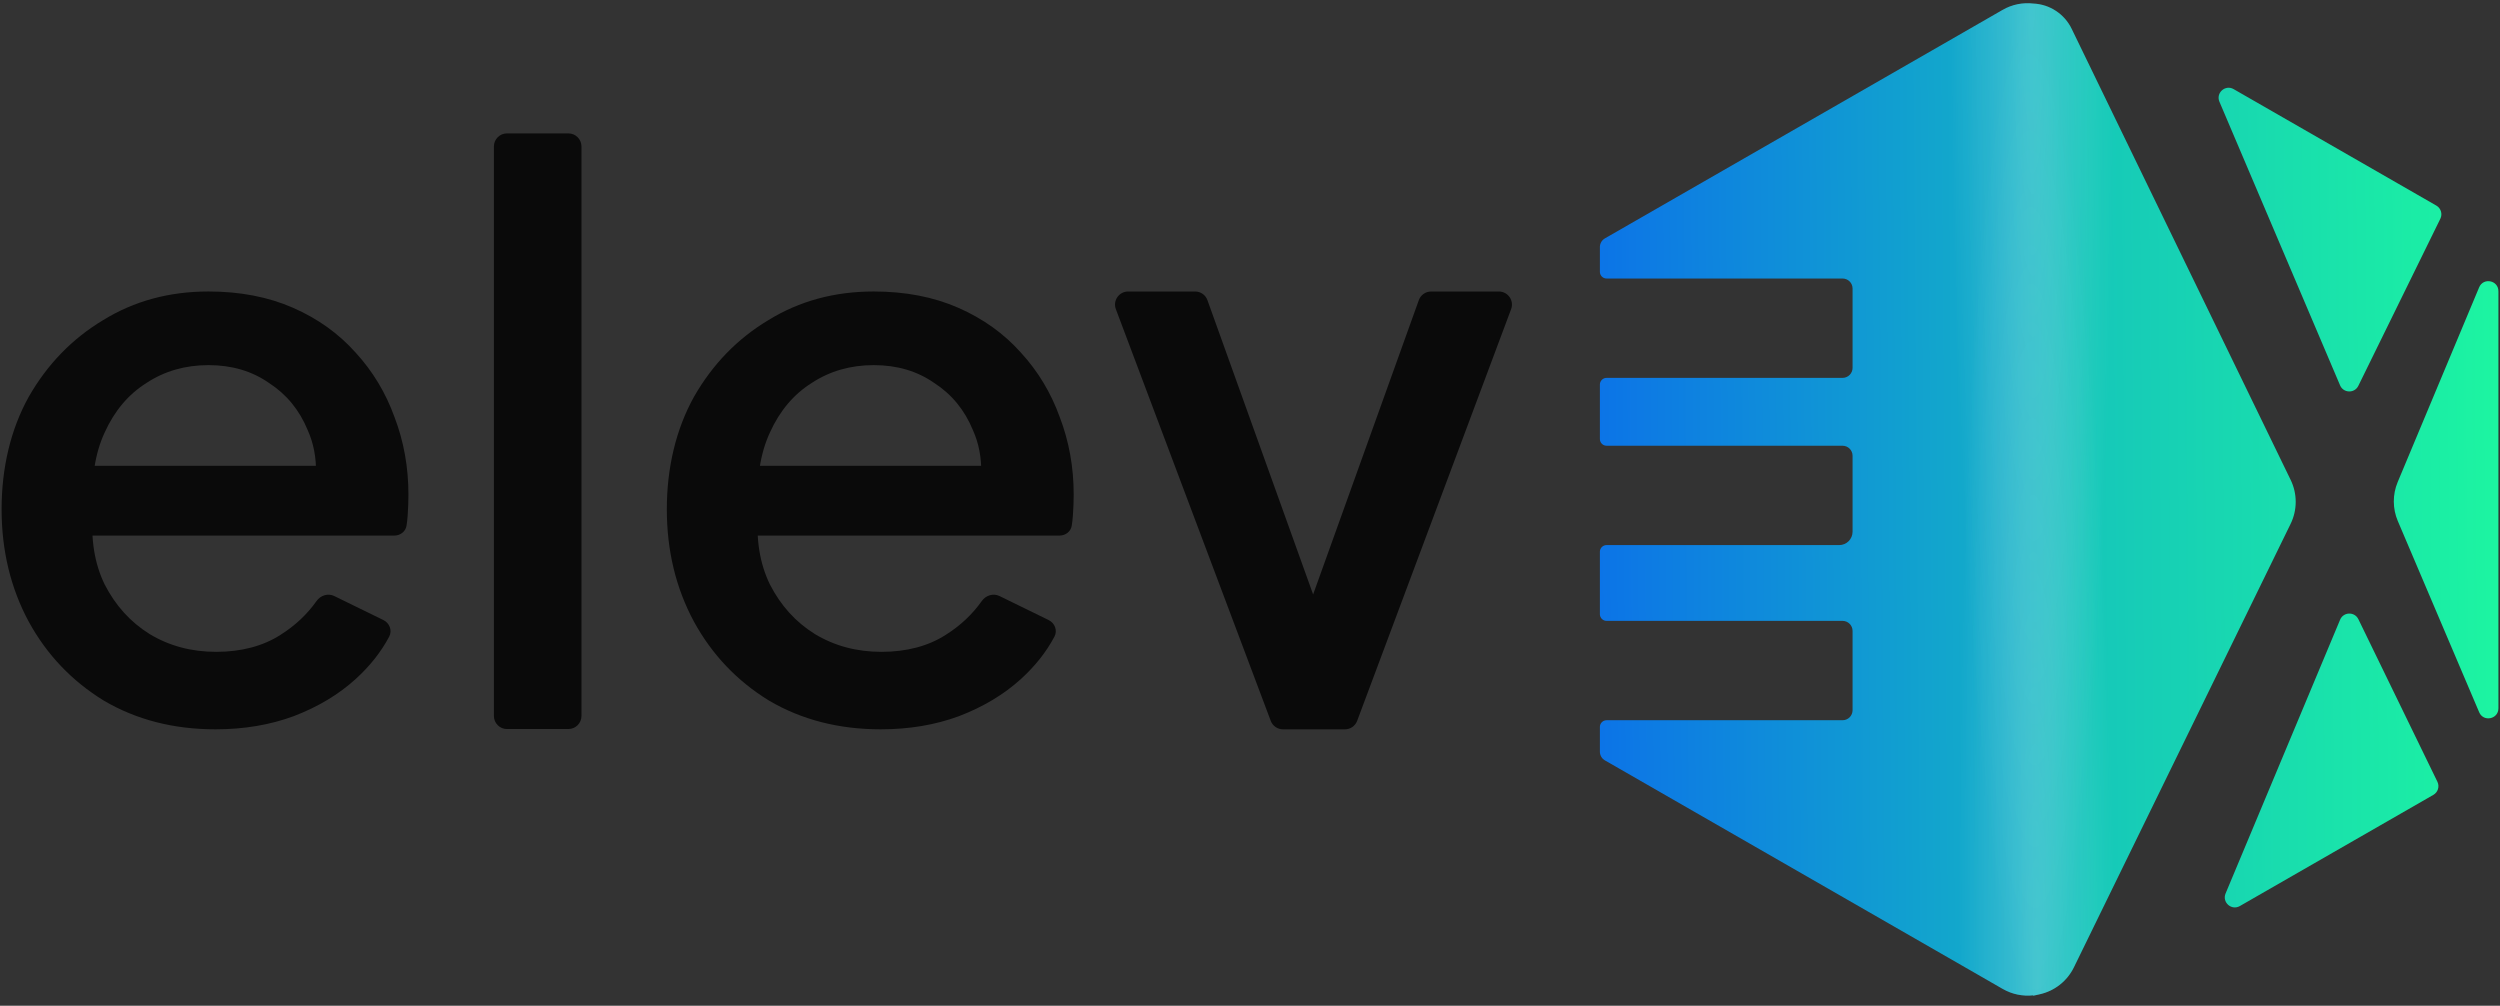 <svg width="174" height="70" viewBox="0 0 174 70" fill="none" xmlns="http://www.w3.org/2000/svg">
<rect x="0" y="0" width="174" height="70" fill="#333333" stroke="none"/>
<path d="M89.295 50.761C88.92 50.761 88.584 50.532 88.448 50.183L77.669 21.531C77.435 20.935 77.875 20.289 78.516 20.289H83.183C83.564 20.289 83.904 20.526 84.035 20.884L92.187 43.582C92.39 44.135 91.982 44.721 91.394 44.721C90.805 44.721 90.397 44.135 90.6 43.582L98.752 20.884C98.883 20.526 99.223 20.289 99.604 20.289H104.322C104.963 20.289 105.405 20.937 105.168 21.533L94.453 50.185C94.315 50.532 93.981 50.763 93.606 50.763H89.291L89.295 50.761Z" fill="black" fill-opacity="0.8"/>
<path d="M61.297 50.761C58.383 50.761 55.796 50.096 53.53 48.766C51.3 47.399 49.557 45.565 48.298 43.265C47.039 40.927 46.411 38.321 46.411 35.444C46.411 32.566 47.041 29.888 48.298 27.622C49.593 25.356 51.319 23.577 53.477 22.282C55.635 20.951 58.079 20.287 60.812 20.287C63.006 20.287 64.965 20.664 66.691 21.419C68.418 22.174 69.873 23.217 71.06 24.548C72.247 25.843 73.146 27.334 73.757 29.025C74.405 30.715 74.729 32.513 74.729 34.417C74.729 34.885 74.71 35.37 74.674 35.873C74.657 36.116 74.631 36.351 74.595 36.58C74.534 36.992 74.164 37.276 73.747 37.276H52.121C51.617 37.276 51.211 36.867 51.211 36.366V33.332C51.211 32.829 51.62 32.422 52.121 32.422H69.076C69.698 32.422 69.964 33.214 69.469 33.59C68.991 33.952 68.28 33.52 68.293 32.922C68.314 31.841 68.124 30.848 67.717 29.943C67.142 28.54 66.243 27.444 65.02 26.653C63.833 25.826 62.43 25.413 60.814 25.413C59.198 25.413 57.757 25.826 56.498 26.653C55.239 27.444 54.268 28.595 53.585 30.106C52.91 31.564 52.639 33.336 52.77 35.427C52.773 35.475 52.773 35.524 52.77 35.571C52.603 37.519 52.876 39.22 53.585 40.675C54.34 42.15 55.383 43.301 56.714 44.128C58.081 44.955 59.627 45.368 61.354 45.368C63.08 45.368 64.607 44.972 65.83 44.181C66.839 43.546 67.675 42.761 68.337 41.826C68.614 41.435 69.131 41.272 69.562 41.482L72.985 43.155C73.419 43.367 73.616 43.883 73.389 44.31C72.825 45.374 72.048 46.356 71.062 47.255C69.875 48.334 68.437 49.197 66.746 49.845C65.092 50.456 63.277 50.761 61.299 50.761H61.297Z" fill="black" fill-opacity="0.8"/>
<path d="M35.285 50.742C34.784 50.742 34.375 50.333 34.375 49.832V10.194C34.375 9.69 34.784 9.284 35.285 9.284H39.561C40.064 9.284 40.471 9.692 40.471 10.194V49.83C40.471 50.334 40.062 50.74 39.561 50.74H35.285V50.742Z" fill="black" fill-opacity="0.8"/>
<path d="M14.997 50.761C12.084 50.761 9.496 50.096 7.23 48.766C5.001 47.399 3.257 45.565 1.998 43.265C0.74 40.927 0.111 38.321 0.111 35.444C0.111 32.566 0.74 29.888 1.998 27.622C3.293 25.356 5.02 23.577 7.175 22.282C9.333 20.951 11.779 20.287 14.51 20.287C16.704 20.287 18.663 20.664 20.39 21.419C22.116 22.174 23.572 23.217 24.758 24.548C25.945 25.843 26.844 27.334 27.456 29.025C28.103 30.715 28.427 32.513 28.427 34.417C28.427 34.885 28.41 35.37 28.374 35.873C28.357 36.116 28.332 36.351 28.296 36.58C28.234 36.992 27.864 37.276 27.447 37.276H5.821C5.318 37.276 4.912 36.867 4.912 36.366V33.332C4.912 32.829 5.32 32.422 5.821 32.422H22.776C23.398 32.422 23.665 33.214 23.169 33.59C22.691 33.952 21.981 33.52 21.993 32.922C22.014 31.841 21.824 30.848 21.418 29.943C20.842 28.54 19.943 27.444 18.72 26.653C17.534 25.826 16.131 25.413 14.512 25.413C12.894 25.413 11.455 25.826 10.197 26.653C8.938 27.444 7.967 28.595 7.283 30.106C6.608 31.564 6.338 33.336 6.469 35.427C6.471 35.475 6.471 35.524 6.469 35.571C6.302 37.519 6.575 39.22 7.283 40.675C8.039 42.15 9.082 43.301 10.412 44.128C11.779 44.955 13.325 45.368 15.052 45.368C16.778 45.368 18.306 44.972 19.529 44.181C20.538 43.546 21.373 42.761 22.036 41.826C22.313 41.435 22.829 41.272 23.261 41.482L26.684 43.155C27.117 43.367 27.314 43.883 27.088 44.31C26.523 45.374 25.746 46.356 24.761 47.255C23.574 48.334 22.135 49.197 20.445 49.845C18.79 50.456 16.975 50.761 14.997 50.761Z" fill="black" fill-opacity="0.8"/>
<path d="M139.392 68.832C140.062 69.216 140.802 69.353 141.511 69.275V69.303L141.965 69.202C143.001 68.972 143.877 68.282 144.343 67.328L159.427 36.46C159.898 35.496 159.9 34.369 159.431 33.404L144.186 2.002C143.686 0.972 142.661 0.298 141.518 0.247C140.803 0.164 140.055 0.3 139.38 0.689L111.703 16.59C111.486 16.714 111.352 16.945 111.352 17.195V18.92C111.352 19.177 111.561 19.385 111.818 19.385H128.241C128.627 19.385 128.939 19.697 128.939 20.083V25.602C128.939 25.987 128.627 26.3 128.241 26.3H111.818C111.561 26.3 111.352 26.508 111.352 26.765V30.558C111.352 30.815 111.561 31.023 111.818 31.023H128.241C128.627 31.023 128.939 31.336 128.939 31.721V37.007C128.939 37.521 128.523 37.938 128.009 37.938H111.818C111.561 37.938 111.352 38.146 111.352 38.403V42.748C111.352 43.005 111.561 43.213 111.818 43.213H128.241C128.627 43.213 128.939 43.526 128.939 43.911V49.43C128.939 49.815 128.627 50.128 128.241 50.128H111.818C111.561 50.128 111.352 50.336 111.352 50.593V52.318C111.352 52.568 111.486 52.798 111.703 52.923L139.392 68.832Z" fill="url(#paint0_linear_1112_16279)"/>
<path d="M139.392 68.832C140.062 69.216 140.802 69.353 141.511 69.275V69.303L141.965 69.202C143.001 68.972 143.877 68.282 144.343 67.328L159.427 36.46C159.898 35.496 159.9 34.369 159.431 33.404L144.186 2.002C143.686 0.972 142.661 0.298 141.518 0.247C140.803 0.164 140.055 0.3 139.38 0.689L111.703 16.59C111.486 16.714 111.352 16.945 111.352 17.195V18.92C111.352 19.177 111.561 19.385 111.818 19.385H128.241C128.627 19.385 128.939 19.697 128.939 20.083V25.602C128.939 25.987 128.627 26.3 128.241 26.3H111.818C111.561 26.3 111.352 26.508 111.352 26.765V30.558C111.352 30.815 111.561 31.023 111.818 31.023H128.241C128.627 31.023 128.939 31.336 128.939 31.721V37.007C128.939 37.521 128.523 37.938 128.009 37.938H111.818C111.561 37.938 111.352 38.146 111.352 38.403V42.748C111.352 43.005 111.561 43.213 111.818 43.213H128.241C128.627 43.213 128.939 43.526 128.939 43.911V49.43C128.939 49.815 128.627 50.128 128.241 50.128H111.818C111.561 50.128 111.352 50.336 111.352 50.593V52.318C111.352 52.568 111.486 52.798 111.703 52.923L139.392 68.832Z" fill="url(#paint1_radial_1112_16279)" fill-opacity="0.2"/>
<path d="M139.392 68.832C140.062 69.216 140.802 69.353 141.511 69.275V69.303L141.965 69.202C143.001 68.972 143.877 68.282 144.343 67.328L159.427 36.46C159.898 35.496 159.9 34.369 159.431 33.404L144.186 2.002C143.686 0.972 142.661 0.298 141.518 0.247C140.803 0.164 140.055 0.3 139.38 0.689L111.703 16.59C111.486 16.714 111.352 16.945 111.352 17.195V18.92C111.352 19.177 111.561 19.385 111.818 19.385H128.241C128.627 19.385 128.939 19.697 128.939 20.083V25.602C128.939 25.987 128.627 26.3 128.241 26.3H111.818C111.561 26.3 111.352 26.508 111.352 26.765V30.558C111.352 30.815 111.561 31.023 111.818 31.023H128.241C128.627 31.023 128.939 31.336 128.939 31.721V37.007C128.939 37.521 128.523 37.938 128.009 37.938H111.818C111.561 37.938 111.352 38.146 111.352 38.403V42.748C111.352 43.005 111.561 43.213 111.818 43.213H128.241C128.627 43.213 128.939 43.526 128.939 43.911V49.43C128.939 49.815 128.627 50.128 128.241 50.128H111.818C111.561 50.128 111.352 50.336 111.352 50.593V52.318C111.352 52.568 111.486 52.798 111.703 52.923L139.392 68.832Z" fill="url(#paint2_radial_1112_16279)" fill-opacity="0.2"/>
<path d="M162.87 26.821C163.104 27.37 163.876 27.391 164.139 26.855L169.849 15.222C170.011 14.892 169.889 14.492 169.57 14.309L155.462 6.203C154.881 5.869 154.21 6.465 154.472 7.081L162.87 26.821Z" fill="url(#paint3_linear_1112_16279)"/>
<path d="M162.87 26.821C163.104 27.37 163.876 27.391 164.139 26.855L169.849 15.222C170.011 14.892 169.889 14.492 169.57 14.309L155.462 6.203C154.881 5.869 154.21 6.465 154.472 7.081L162.87 26.821Z" fill="url(#paint4_radial_1112_16279)" fill-opacity="0.2"/>
<path d="M162.87 26.821C163.104 27.37 163.876 27.391 164.139 26.855L169.849 15.222C170.011 14.892 169.889 14.492 169.57 14.309L155.462 6.203C154.881 5.869 154.21 6.465 154.472 7.081L162.87 26.821Z" fill="url(#paint5_radial_1112_16279)" fill-opacity="0.2"/>
<path d="M166.879 33.551C166.516 34.419 166.519 35.397 166.887 36.263L172.55 49.572C172.847 50.271 173.89 50.059 173.89 49.299V20.268C173.89 19.506 172.842 19.295 172.548 19.999L166.879 33.551Z" fill="url(#paint6_linear_1112_16279)"/>
<path d="M166.879 33.551C166.516 34.419 166.519 35.397 166.887 36.263L172.55 49.572C172.847 50.271 173.89 50.059 173.89 49.299V20.268C173.89 19.506 172.842 19.295 172.548 19.999L166.879 33.551Z" fill="url(#paint7_radial_1112_16279)" fill-opacity="0.2"/>
<path d="M166.879 33.551C166.516 34.419 166.519 35.397 166.887 36.263L172.55 49.572C172.847 50.271 173.89 50.059 173.89 49.299V20.268C173.89 19.506 172.842 19.295 172.548 19.999L166.879 33.551Z" fill="url(#paint8_radial_1112_16279)" fill-opacity="0.2"/>
<path d="M155.892 63.062C155.313 63.394 154.643 62.803 154.9 62.187L162.871 43.133C163.103 42.578 163.88 42.557 164.143 43.097L169.644 54.411C169.804 54.741 169.682 55.139 169.364 55.322L155.892 63.062Z" fill="url(#paint9_linear_1112_16279)"/>
<path d="M155.892 63.062C155.313 63.394 154.643 62.803 154.9 62.187L162.871 43.133C163.103 42.578 163.88 42.557 164.143 43.097L169.644 54.411C169.804 54.741 169.682 55.139 169.364 55.322L155.892 63.062Z" fill="url(#paint10_radial_1112_16279)" fill-opacity="0.2"/>
<path d="M155.892 63.062C155.313 63.394 154.643 62.803 154.9 62.187L162.871 43.133C163.103 42.578 163.88 42.557 164.143 43.097L169.644 54.411C169.804 54.741 169.682 55.139 169.364 55.322L155.892 63.062Z" fill="url(#paint11_radial_1112_16279)" fill-opacity="0.2"/>
<defs>
<linearGradient id="paint0_linear_1112_16279" x1="173.889" y1="34.652" x2="111.314" y2="35.134" gradientUnits="userSpaceOnUse">
<stop stop-color="#1CF5A1"/>
<stop offset="0.451" stop-color="#16C8B9"/>
<stop offset="0.55" stop-color="#13AEC8"/>
<stop offset="1" stop-color="#0C74E7"/>
</linearGradient>
<radialGradient id="paint1_radial_1112_16279" cx="0" cy="0" r="1" gradientUnits="userSpaceOnUse" gradientTransform="translate(141.437 -1.174) rotate(89.815) scale(71.885 5.76)">
<stop stop-color="white"/>
<stop offset="1" stop-color="white" stop-opacity="0"/>
</radialGradient>
<radialGradient id="paint2_radial_1112_16279" cx="0" cy="0" r="1" gradientUnits="userSpaceOnUse" gradientTransform="translate(141.786 68.617) rotate(-90.488) scale(68.281 5.472)">
<stop stop-color="white"/>
<stop offset="1" stop-color="white" stop-opacity="0"/>
</radialGradient>
<linearGradient id="paint3_linear_1112_16279" x1="173.889" y1="34.652" x2="111.314" y2="35.134" gradientUnits="userSpaceOnUse">
<stop stop-color="#1CF5A1"/>
<stop offset="0.451" stop-color="#16C8B9"/>
<stop offset="0.55" stop-color="#13AEC8"/>
<stop offset="1" stop-color="#0C74E7"/>
</linearGradient>
<radialGradient id="paint4_radial_1112_16279" cx="0" cy="0" r="1" gradientUnits="userSpaceOnUse" gradientTransform="translate(141.437 -1.174) rotate(89.815) scale(71.885 5.76)">
<stop stop-color="white"/>
<stop offset="1" stop-color="white" stop-opacity="0"/>
</radialGradient>
<radialGradient id="paint5_radial_1112_16279" cx="0" cy="0" r="1" gradientUnits="userSpaceOnUse" gradientTransform="translate(141.786 68.617) rotate(-90.488) scale(68.281 5.472)">
<stop stop-color="white"/>
<stop offset="1" stop-color="white" stop-opacity="0"/>
</radialGradient>
<linearGradient id="paint6_linear_1112_16279" x1="173.889" y1="34.652" x2="111.314" y2="35.134" gradientUnits="userSpaceOnUse">
<stop stop-color="#1CF5A1"/>
<stop offset="0.451" stop-color="#16C8B9"/>
<stop offset="0.55" stop-color="#13AEC8"/>
<stop offset="1" stop-color="#0C74E7"/>
</linearGradient>
<radialGradient id="paint7_radial_1112_16279" cx="0" cy="0" r="1" gradientUnits="userSpaceOnUse" gradientTransform="translate(141.437 -1.174) rotate(89.815) scale(71.885 5.76)">
<stop stop-color="white"/>
<stop offset="1" stop-color="white" stop-opacity="0"/>
</radialGradient>
<radialGradient id="paint8_radial_1112_16279" cx="0" cy="0" r="1" gradientUnits="userSpaceOnUse" gradientTransform="translate(141.786 68.617) rotate(-90.488) scale(68.281 5.472)">
<stop stop-color="white"/>
<stop offset="1" stop-color="white" stop-opacity="0"/>
</radialGradient>
<linearGradient id="paint9_linear_1112_16279" x1="173.889" y1="34.652" x2="111.314" y2="35.134" gradientUnits="userSpaceOnUse">
<stop stop-color="#1CF5A1"/>
<stop offset="0.451" stop-color="#16C8B9"/>
<stop offset="0.55" stop-color="#13AEC8"/>
<stop offset="1" stop-color="#0C74E7"/>
</linearGradient>
<radialGradient id="paint10_radial_1112_16279" cx="0" cy="0" r="1" gradientUnits="userSpaceOnUse" gradientTransform="translate(141.437 -1.174) rotate(89.815) scale(71.885 5.76)">
<stop stop-color="white"/>
<stop offset="1" stop-color="white" stop-opacity="0"/>
</radialGradient>
<radialGradient id="paint11_radial_1112_16279" cx="0" cy="0" r="1" gradientUnits="userSpaceOnUse" gradientTransform="translate(141.786 68.617) rotate(-90.488) scale(68.281 5.472)">
<stop stop-color="white"/>
<stop offset="1" stop-color="white" stop-opacity="0"/>
</radialGradient>
</defs>
</svg>
